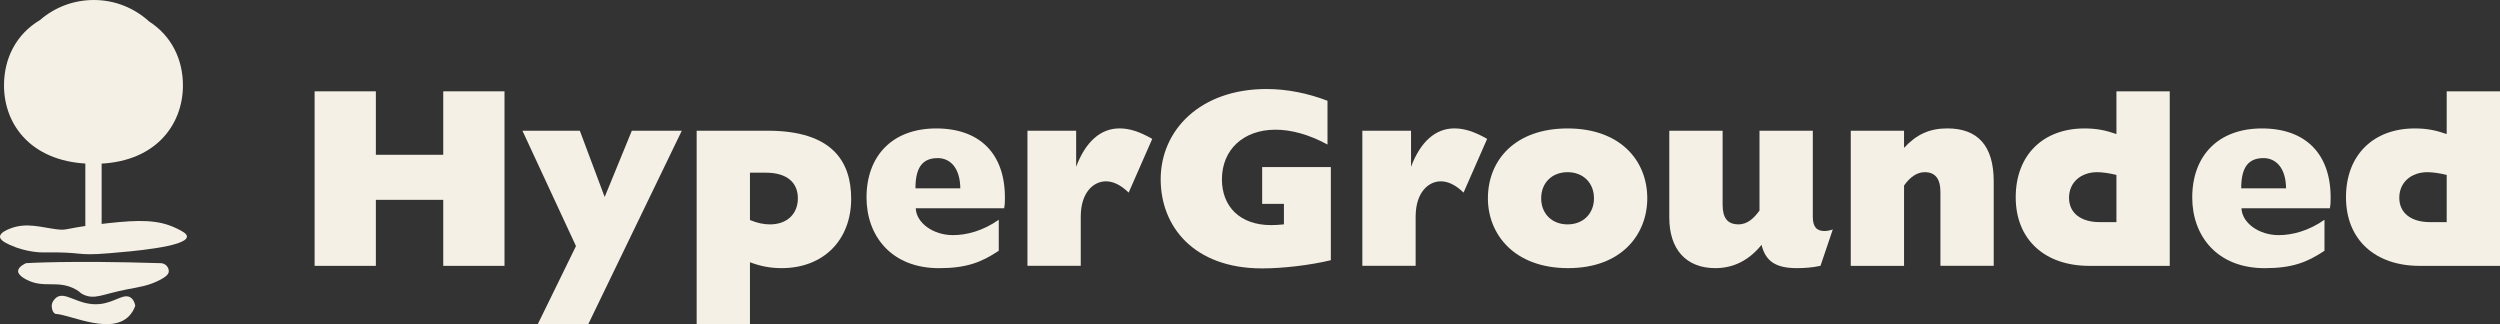 <?xml version="1.0" encoding="utf-8"?>
<svg xmlns="http://www.w3.org/2000/svg" fill="none" height="100%" overflow="visible" preserveAspectRatio="none" style="display: block;" viewBox="0 0 347 45" width="100%">
<rect x="0" y="0" width="347" height="45" fill="#333333" stroke="none"/>
<g clip-path="url(#clip0_0_235)" id="Layer_1">
<g id="Group">
<path d="M43.668 12.676H52.169V21.486H61.523V12.676H70.024V36.901H61.523V27.738H52.169V36.901H43.668V12.676Z" fill="#F4F0E5" id="Vector"/>
<path d="M79.948 34.163L72.513 18.143H80.48L83.929 27.343L87.7 18.143H94.634L81.651 44.995H74.644L79.943 34.163H79.948Z" fill="#F4F0E5" id="Vector_2"/>
<path d="M96.696 18.143H106.546C115.511 18.143 118.142 22.404 118.142 27.591C118.142 33.346 114.266 37.217 108.503 37.217C106.937 37.217 105.623 36.969 104.094 36.401V44.995H96.696V18.143ZM104.094 30.54C105.127 30.966 106.014 31.145 106.868 31.145C109.251 31.145 110.744 29.687 110.744 27.522C110.744 25.357 109.251 23.968 106.298 23.968H104.094V30.54Z" fill="#F4F0E5" id="Vector_3"/>
<path d="M138.628 34.805C136.245 36.401 134.146 37.222 130.339 37.222C123.689 37.222 120.273 32.709 120.273 27.416C120.273 21.629 123.864 17.827 129.949 17.827C136.034 17.827 139.482 21.376 139.482 27.416C139.482 27.948 139.482 28.338 139.377 28.907H127.106C127.18 30.934 129.526 32.636 132.263 32.636C134.183 32.636 136.461 32.03 138.628 30.503V34.8V34.805ZM133.292 26.137C133.255 23.188 131.799 21.945 130.16 21.945C128.025 21.945 127.065 23.261 127.065 26.137H133.287H133.292Z" fill="#F4F0E5" id="Vector_4"/>
<path d="M142.61 18.143H149.37V23.151C150.688 19.634 152.786 17.822 155.381 17.822C156.805 17.822 158.192 18.285 159.932 19.276L156.658 26.733C155.482 25.596 154.453 25.169 153.494 25.169C151.822 25.169 150.008 26.66 150.008 30.072V36.892H142.61V18.139V18.143Z" fill="#F4F0E5" id="Vector_5"/>
<path d="M175.188 23.188H184.721V36.117C181.768 36.827 177.998 37.254 175.188 37.254C165.654 37.254 161.103 31.393 161.103 24.894C161.103 18.006 166.651 12.355 175.794 12.355C178.673 12.355 181.589 12.961 184.258 13.988V20.06C181.695 18.675 179.243 18.001 177.038 18.001C172.556 18.001 169.603 20.808 169.603 24.889C169.603 28.691 172.129 31.246 176.432 31.246C177.107 31.246 177.465 31.209 178.209 31.14V28.297H175.188V23.183V23.188Z" fill="#F4F0E5" id="Vector_6"/>
<path d="M189.093 18.143H195.853V23.151C197.171 19.634 199.27 17.822 201.864 17.822C203.288 17.822 204.675 18.285 206.415 19.276L203.141 26.733C201.965 25.596 200.937 25.169 199.977 25.169C198.305 25.169 196.491 26.66 196.491 30.072V36.892H189.093V18.139V18.143Z" fill="#F4F0E5" id="Vector_7"/>
<path d="M217.579 17.827C224.872 17.827 228.642 22.266 228.642 27.522C228.642 32.493 225.12 37.217 217.653 37.217C210.186 37.217 206.521 32.53 206.521 27.522C206.521 22.229 210.291 17.827 217.584 17.827H217.579ZM217.579 31.145C219.747 31.145 221.244 29.654 221.244 27.522C221.244 25.389 219.752 23.899 217.579 23.899C215.407 23.899 213.915 25.389 213.915 27.522C213.915 29.654 215.407 31.145 217.579 31.145Z" fill="#F4F0E5" id="Vector_8"/>
<path d="M231.701 18.143H239.099V28.407C239.099 30.255 239.774 31.14 241.303 31.14C242.584 31.14 243.471 30.251 244.219 29.223V18.143H251.618V30.076C251.618 31.498 252.15 32.067 253.252 32.067C253.537 32.067 253.964 31.994 254.391 31.851L252.683 36.896C251.507 37.144 250.442 37.217 249.409 37.217C246.456 37.217 245.069 36.259 244.499 33.984C242.754 36.149 240.587 37.217 238.098 37.217C234.006 37.217 231.696 34.589 231.696 30.186V18.143H231.701Z" fill="#F4F0E5" id="Vector_9"/>
<path d="M256.88 18.143H264.279V20.523C266.024 18.643 267.833 17.822 270.29 17.822C274.451 17.822 276.728 20.166 276.728 25.174V36.896H269.33V26.632C269.33 24.784 268.582 23.899 267.163 23.899C266.129 23.899 265.169 24.504 264.283 25.747V36.901H256.885V18.148L256.88 18.143Z" fill="#F4F0E5" id="Vector_10"/>
<path d="M289.991 36.901C283.874 36.901 279.782 33.314 279.782 27.38C279.782 21.445 283.658 17.827 289.316 17.827C290.988 17.827 292.232 18.074 293.761 18.606V12.676H301.16V36.901H289.991ZM293.761 24.289C292.87 24.041 291.768 23.899 291.093 23.899C288.815 23.899 287.181 25.32 287.181 27.453C287.181 29.586 288.852 30.829 291.415 30.829H293.761V24.293V24.289Z" fill="#F4F0E5" id="Vector_11"/>
<path d="M322.638 34.805C320.254 36.401 318.156 37.222 314.349 37.222C307.699 37.222 304.282 32.709 304.282 27.416C304.282 21.629 307.873 17.827 313.958 17.827C320.043 17.827 323.492 21.376 323.492 27.416C323.492 27.948 323.492 28.338 323.386 28.907H311.116C311.189 30.934 313.536 32.636 316.273 32.636C318.192 32.636 320.47 32.03 322.638 30.503V34.8V34.805ZM317.306 26.137C317.269 23.188 315.814 21.945 314.174 21.945C312.039 21.945 311.079 23.261 311.079 26.137H317.301H317.306Z" fill="#F4F0E5" id="Vector_12"/>
<path d="M335.831 36.901C329.715 36.901 325.623 33.314 325.623 27.38C325.623 21.445 329.499 17.827 335.156 17.827C336.828 17.827 338.073 18.074 339.602 18.606V12.676H347V36.901H335.831ZM339.602 24.289C338.711 24.041 337.609 23.899 336.934 23.899C334.656 23.899 333.021 25.32 333.021 27.453C333.021 29.586 334.693 30.829 337.255 30.829H339.602V24.293V24.289Z" fill="#F4F0E5" id="Vector_13"/>
</g>
<g id="Group_2">
<path d="M1.373 33.998C0.326 33.525 0 33.172 0 32.846C0.005 32.292 0.987 31.888 1.373 31.737C3.683 30.815 5.782 31.581 7.917 31.833C9.506 32.021 8.813 31.654 14.888 30.989C19.343 30.503 21.979 30.453 24.583 31.737C25.281 32.081 25.97 32.429 25.947 32.856C25.878 34.277 18.066 34.91 15.1 35.153C10.273 35.548 11.963 34.947 5.874 35.034C5.874 35.034 3.729 35.066 1.373 33.998Z" fill="#F4F0E5" id="Vector_14"/>
<path d="M3.619 38.79C2.53 38.203 2.512 37.74 2.512 37.639C2.521 36.997 3.513 36.575 3.619 36.529C3.619 36.529 9.396 36.13 22.328 36.529C22.934 36.548 23.425 37.047 23.43 37.648C23.43 38.13 22.833 38.515 22.328 38.786C20.665 39.689 19.228 39.85 17.639 40.161C14.181 40.84 13.18 41.611 11.609 40.904C11.022 40.639 11.214 40.556 10.498 40.161C7.968 38.786 6.094 40.116 3.623 38.786L3.619 38.79Z" fill="#F4F0E5" id="Vector_15"/>
<path d="M7.793 43.583C7.449 43.565 7.173 43.042 7.182 42.432C7.187 41.822 7.724 41.382 7.793 41.322C9.051 40.313 10.888 42.501 13.841 42.202C15.967 41.987 17.189 40.629 18.163 41.322C18.571 41.611 18.714 42.111 18.773 42.441C18.677 42.712 18.502 43.143 18.163 43.578C15.752 46.702 9.851 43.693 7.798 43.578L7.793 43.583Z" fill="#F4F0E5" id="Vector_16"/>
<path d="M11.844 21.73C12.597 21.73 13.35 21.73 14.108 21.73V31.737H11.844V21.73Z" fill="#F4F0E5" id="Vector_17"/>
<path d="M20.698 2.981C18.663 1.119 15.958 0 13.042 0C10.126 0 7.559 1.05 5.543 2.788C2.241 4.751 0.556 8.099 0.556 11.851C0.556 17.455 4.523 22.702 12.973 22.738C12.996 22.738 13.019 22.738 13.042 22.738C13.042 22.738 13.047 22.738 13.051 22.738C21.437 22.738 25.391 17.432 25.391 11.851C25.391 8.237 23.802 4.971 20.698 2.981Z" fill="#F4F0E5" id="Vector_18"/>
</g>
</g>
<defs>
<clipPath id="clip0_0_235">
<rect fill="white" height="45" width="347"/>
</clipPath>
</defs>
</svg>